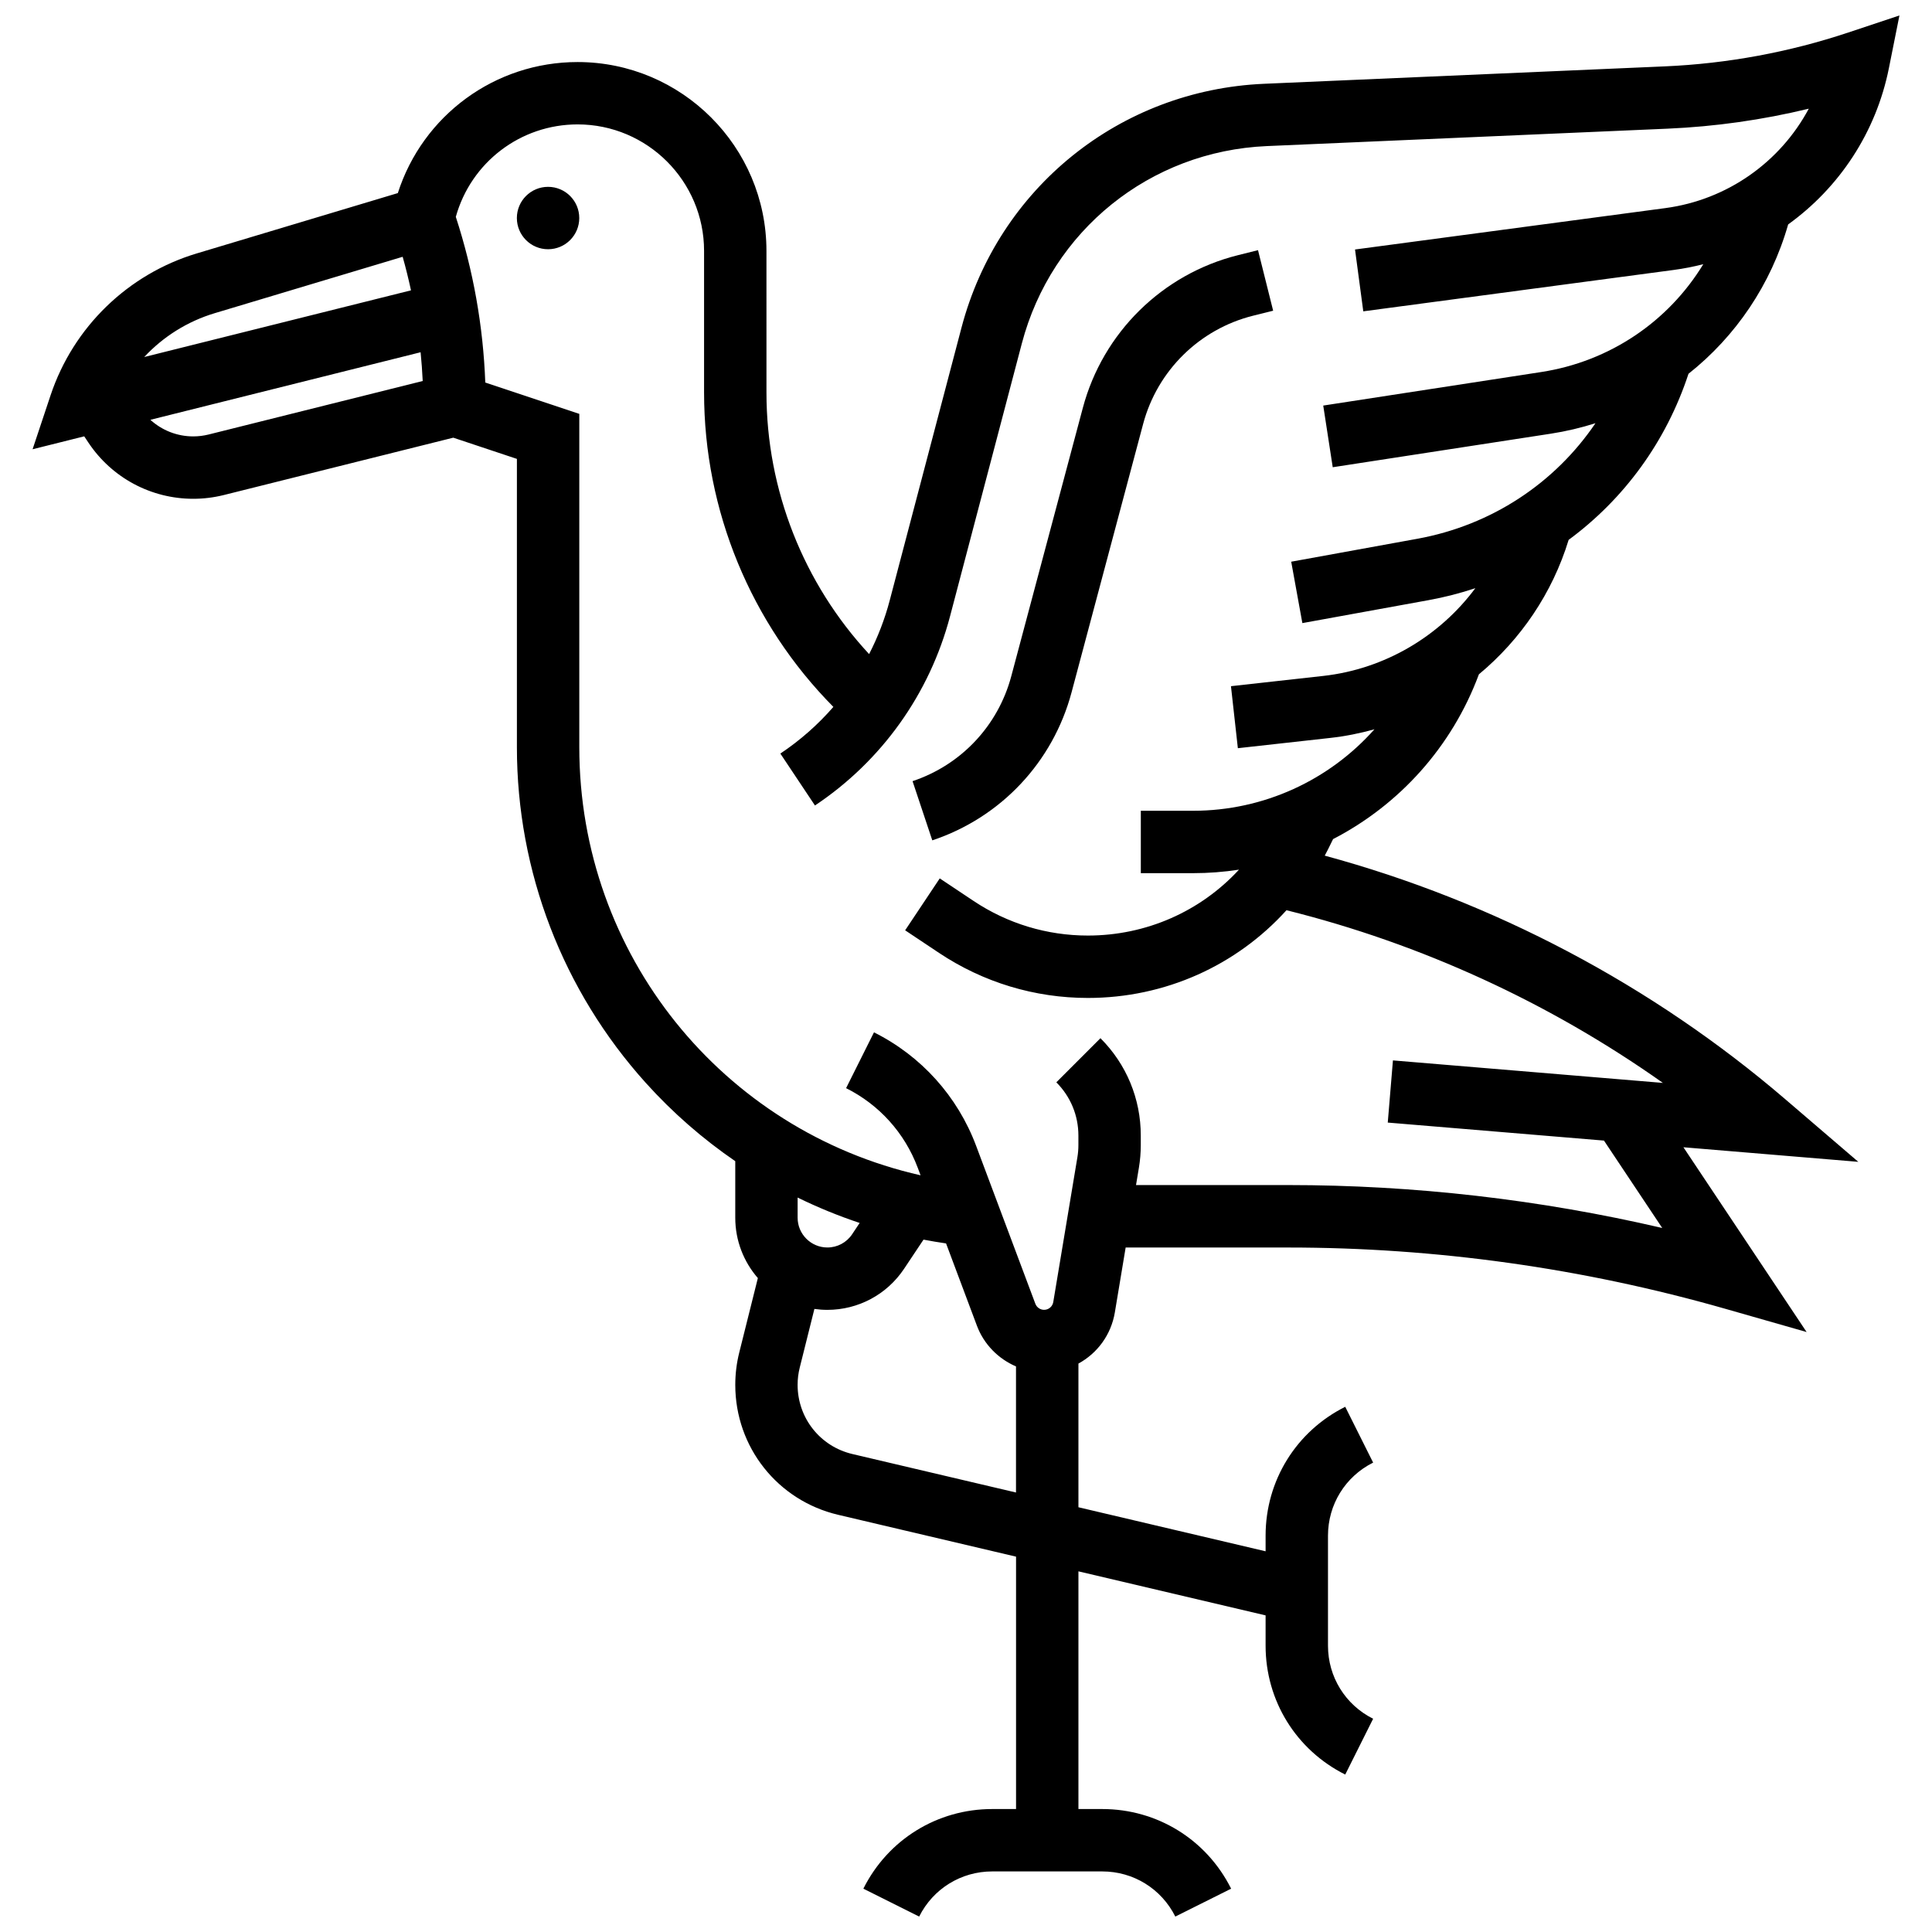 <?xml version="1.0" encoding="UTF-8"?>
<!-- Uploaded to: ICON Repo, www.svgrepo.com, Generator: ICON Repo Mixer Tools -->
<svg width="800px" height="800px" version="1.1" viewBox="144 144 512 512" xmlns="http://www.w3.org/2000/svg">
 <defs>
  <clipPath id="a">
   <path d="m152 148.09h496v503.81h-496z"/>
  </clipPath>
 </defs>
 <g clip-path="url(#a)">
  <path d="m497.28 366.37c17.508-9.051 31.492-24.398 38.641-43.664 11.047-9.176 19.461-21.477 23.785-35.637 14.66-10.797 25.855-26.016 31.762-44.012 12.5-9.898 21.859-23.605 26.414-39.586 13.508-9.719 23.281-24.328 26.695-41.41l2.793-13.965-13.516 4.504c-15.727 5.242-32.102 8.266-48.664 8.988l-106.21 4.617c-38.219 1.66-70.441 27.637-80.176 64.633l-19.023 72.289c-1.305 4.961-3.148 9.719-5.457 14.215-17.391-18.742-27.203-43.484-27.203-69.289l-0.004-37.559c0-27.598-22.453-50.051-50.051-50.051-21.898 0-41.027 14.125-47.637 34.727l-53.258 15.98c-18.254 5.477-32.75 19.539-38.773 37.617l-4.762 14.289 13.684-3.422 1.121 1.684c6.207 9.309 16.59 14.867 27.777 14.867 2.727 0 5.445-0.336 8.098-0.996l60.805-15.199 16.863 5.621v76.418c0 32.926 12.141 64.523 34.184 88.977 7.113 7.887 15.07 14.82 23.684 20.719v14.988c0 6.113 2.262 11.703 5.988 15.992l-4.93 19.723c-0.703 2.801-1.055 5.688-1.055 8.582 0 16.492 11.215 30.652 27.27 34.43l47.137 11.09v66.883h-6.316c-14.555 0-27.637 8.086-34.148 21.105l14.789 7.394c3.691-7.379 11.109-11.965 19.359-11.965h29.164c8.25 0 15.668 4.586 19.359 11.965l14.789-7.394c-6.508-13.02-19.594-21.105-34.148-21.105h-6.316v-62.992l49.602 11.672v8.035c0 14.555 8.086 27.637 21.105 34.148l7.394-14.789c-7.379-3.691-11.965-11.109-11.965-19.359v-29.164c0-8.25 4.586-15.668 11.965-19.359l-7.394-14.789c-13.02 6.508-21.105 19.594-21.105 34.148v4.144l-49.602-11.672v-38.078c4.992-2.711 8.656-7.602 9.652-13.562l2.863-17.191h43.039c39.168 0 78.125 5.457 115.79 16.215l21.629 6.18-32.645-48.965 46.348 3.863-19.41-16.641c-35.242-30.207-77.211-52.359-121.99-64.504 0.281-0.531 0.566-1.059 0.836-1.602zm-296.36-139.38 49.789-14.938c0.832 2.941 1.562 5.906 2.207 8.891l-70.695 17.672c5.023-5.391 11.449-9.453 18.699-11.625zm-1.621 32.156c-1.336 0.332-2.711 0.504-4.09 0.504-4.262 0-8.289-1.598-11.355-4.398l71.609-17.902c0.246 2.531 0.445 5.07 0.559 7.621zm172.52 208.95-1.992 2.988c-1.465 2.199-3.922 3.512-6.562 3.512-4.348 0-7.887-3.539-7.887-7.887v-5.344c5.316 2.606 10.809 4.852 16.441 6.731zm-1.922 61.238c-8.551-2.012-14.523-9.551-14.523-18.336 0-1.539 0.188-3.074 0.562-4.566l3.887-15.551c1.125 0.16 2.269 0.246 3.438 0.246 8.184 0 15.781-4.066 20.32-10.875l5.16-7.738c1.98 0.379 3.969 0.715 5.973 1.004l8.18 21.812c1.852 4.938 5.672 8.777 10.355 10.785v33.414zm214.8-98.352-71.555-5.965-1.371 16.477 57.297 4.773 15.441 23.16c-32.492-7.555-65.754-11.375-99.168-11.375h-40.285l0.766-4.602c0.328-1.977 0.496-3.996 0.496-6.004v-2.508c0-9.746-3.797-18.914-10.688-25.805l-11.691 11.691c3.769 3.769 5.848 8.781 5.848 14.113v2.508c0 1.098-0.09 2.199-0.273 3.281l-6.387 38.328c-0.199 1.195-1.223 2.062-2.434 2.062-1.023 0-1.953-0.645-2.312-1.602l-15.699-41.863c-4.922-13.121-14.531-23.801-27.066-30.07l-7.394 14.789c8.793 4.394 15.531 11.883 18.984 21.086l0.754 2.008c-52.422-11.852-90.441-58.422-90.441-113.45v-88.336l-24.914-8.305c-0.555-14.934-3.176-29.676-7.812-43.906 4.035-14.473 17.18-24.5 32.277-24.5 18.48 0 33.516 15.035 33.516 33.516v37.559c0 31.277 12.406 61.211 34.266 83.293-4.078 4.691-8.789 8.859-14.051 12.367l9.172 13.758c17.676-11.785 30.391-29.59 35.797-50.137l19.023-72.289c7.883-29.949 33.965-50.977 64.906-52.32l106.21-4.617c12.637-0.547 25.176-2.324 37.441-5.297-7.562 14.129-21.562 24.152-38.027 26.348l-82.227 10.969 2.188 16.387 82.223-10.961c2.68-0.359 5.309-0.871 7.883-1.531-9.215 15.141-24.727 25.773-42.949 28.578l-57.77 8.887 2.516 16.344 57.77-8.887c4.07-0.625 8.027-1.566 11.859-2.781-10.773 15.895-27.57 27.055-47.207 30.625l-33.426 6.078 2.957 16.27 33.426-6.078c4.254-0.773 8.398-1.84 12.418-3.176-9.48 12.746-24.004 21.441-40.34 23.258l-24.426 2.715 1.828 16.434 24.426-2.715c4.019-0.445 7.949-1.227 11.77-2.297-11.941 13.445-29.277 21.594-48.059 21.594h-13.852v16.535h13.852c4.117 0 8.18-0.32 12.16-0.926-10.152 11.012-24.516 17.461-40.051 17.461-10.812 0-21.281-3.168-30.277-9.168l-8.969-5.981-9.172 13.758 8.969 5.981c11.723 7.816 25.359 11.945 39.449 11.945 20.477 0 39.387-8.598 52.641-23.25 35.727 8.898 69.719 24.516 99.766 45.77z"/>
 </g>
 <path d="m427.98 327.46 18.965-71.113c3.769-14.141 14.934-25.129 29.129-28.68l5.324-1.332-4.012-16.039-5.324 1.332c-20.031 5.008-35.777 20.512-41.098 40.457l-18.965 71.113c-3.5 13.121-13.281 23.52-26.164 27.816l5.231 15.688c18.176-6.059 31.977-20.73 36.914-39.242z"/>
 <path d="m297.51 201.78c0 4.566-3.703 8.27-8.27 8.27-4.562 0-8.266-3.703-8.266-8.27s3.703-8.266 8.266-8.266c4.566 0 8.27 3.699 8.27 8.266"/>
</svg>
